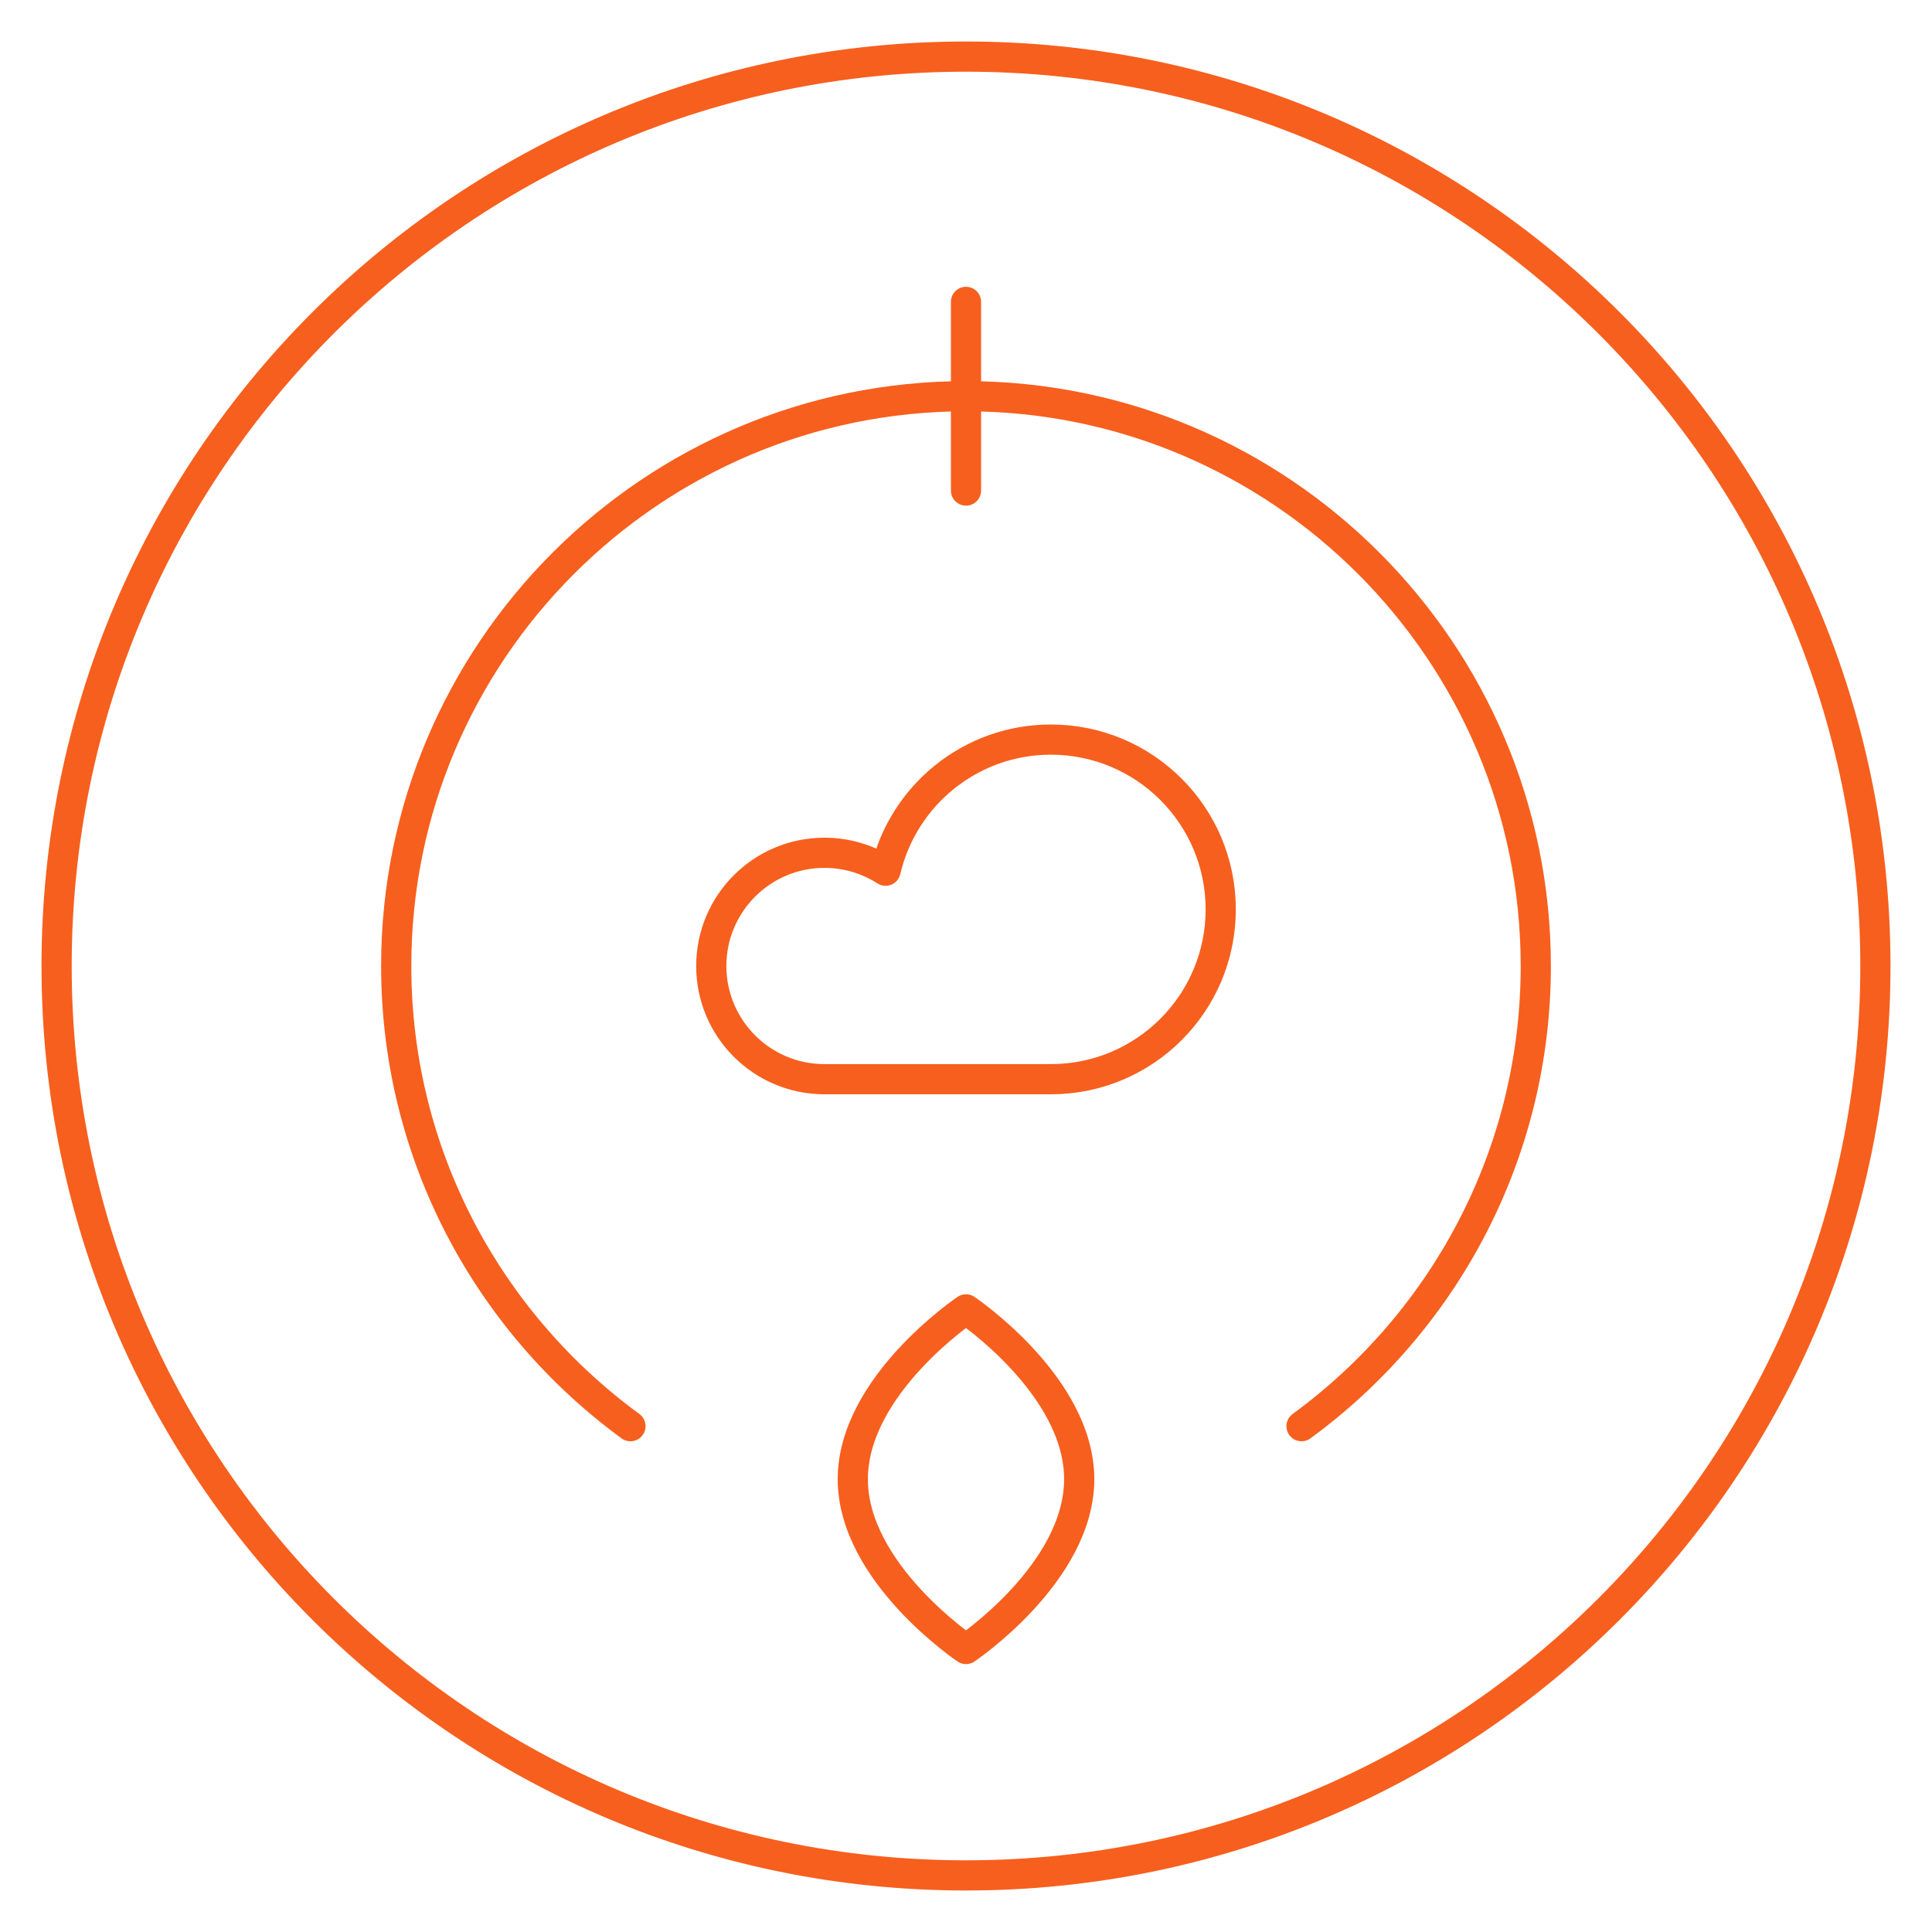 <svg width="64" height="64" viewBox="0 0 64 64" fill="none" xmlns="http://www.w3.org/2000/svg">
<mask id="mask0_8408_48425" style="mask-type:luminance" maskUnits="userSpaceOnUse" x="0" y="0" width="64" height="64">
<path d="M0 7.62939e-06H64V64H0V7.62939e-06Z" fill="white"/>
</mask>
<g mask="url(#mask0_8408_48425)">
<path d="M62.125 32C62.125 48.638 48.638 62.125 32 62.125C15.362 62.125 1.875 48.638 1.875 32C1.875 15.362 15.362 1.875 32 1.875C48.638 1.875 62.125 15.362 62.125 32Z" stroke="#F75F1E" stroke-miterlimit="10" stroke-linecap="round" stroke-linejoin="round"/>
<path d="M35.75 49C35.75 52.107 32 54.625 32 54.625C32 54.625 28.25 52.107 28.25 49C28.25 45.893 32 43.375 32 43.375C32 43.375 35.75 45.893 35.75 49Z" stroke="#F75F1E" stroke-miterlimit="10" stroke-linecap="round" stroke-linejoin="round"/>
<path d="M32 16.25V10" stroke="#F75F1E" stroke-miterlimit="10" stroke-linecap="round" stroke-linejoin="round"/>
<path d="M43.115 47.244C47.815 43.807 50.875 38.255 50.875 32C50.875 21.593 42.408 13.125 32 13.125C21.592 13.125 13.125 21.593 13.125 32C13.125 38.255 16.185 43.807 20.885 47.244" stroke="#F75F1E" stroke-miterlimit="10" stroke-linecap="round" stroke-linejoin="round"/>
<path d="M34.812 24.5C32.147 24.5 29.916 26.355 29.336 28.843C28.752 28.468 28.058 28.25 27.312 28.25C25.241 28.25 23.562 29.929 23.562 32C23.562 34.071 25.241 35.75 27.312 35.75H34.812C37.919 35.75 40.438 33.232 40.438 30.125C40.438 27.018 37.919 24.5 34.812 24.5Z" stroke="#F75F1E" stroke-miterlimit="10" stroke-linecap="round" stroke-linejoin="round"/>
</g>
</svg>
